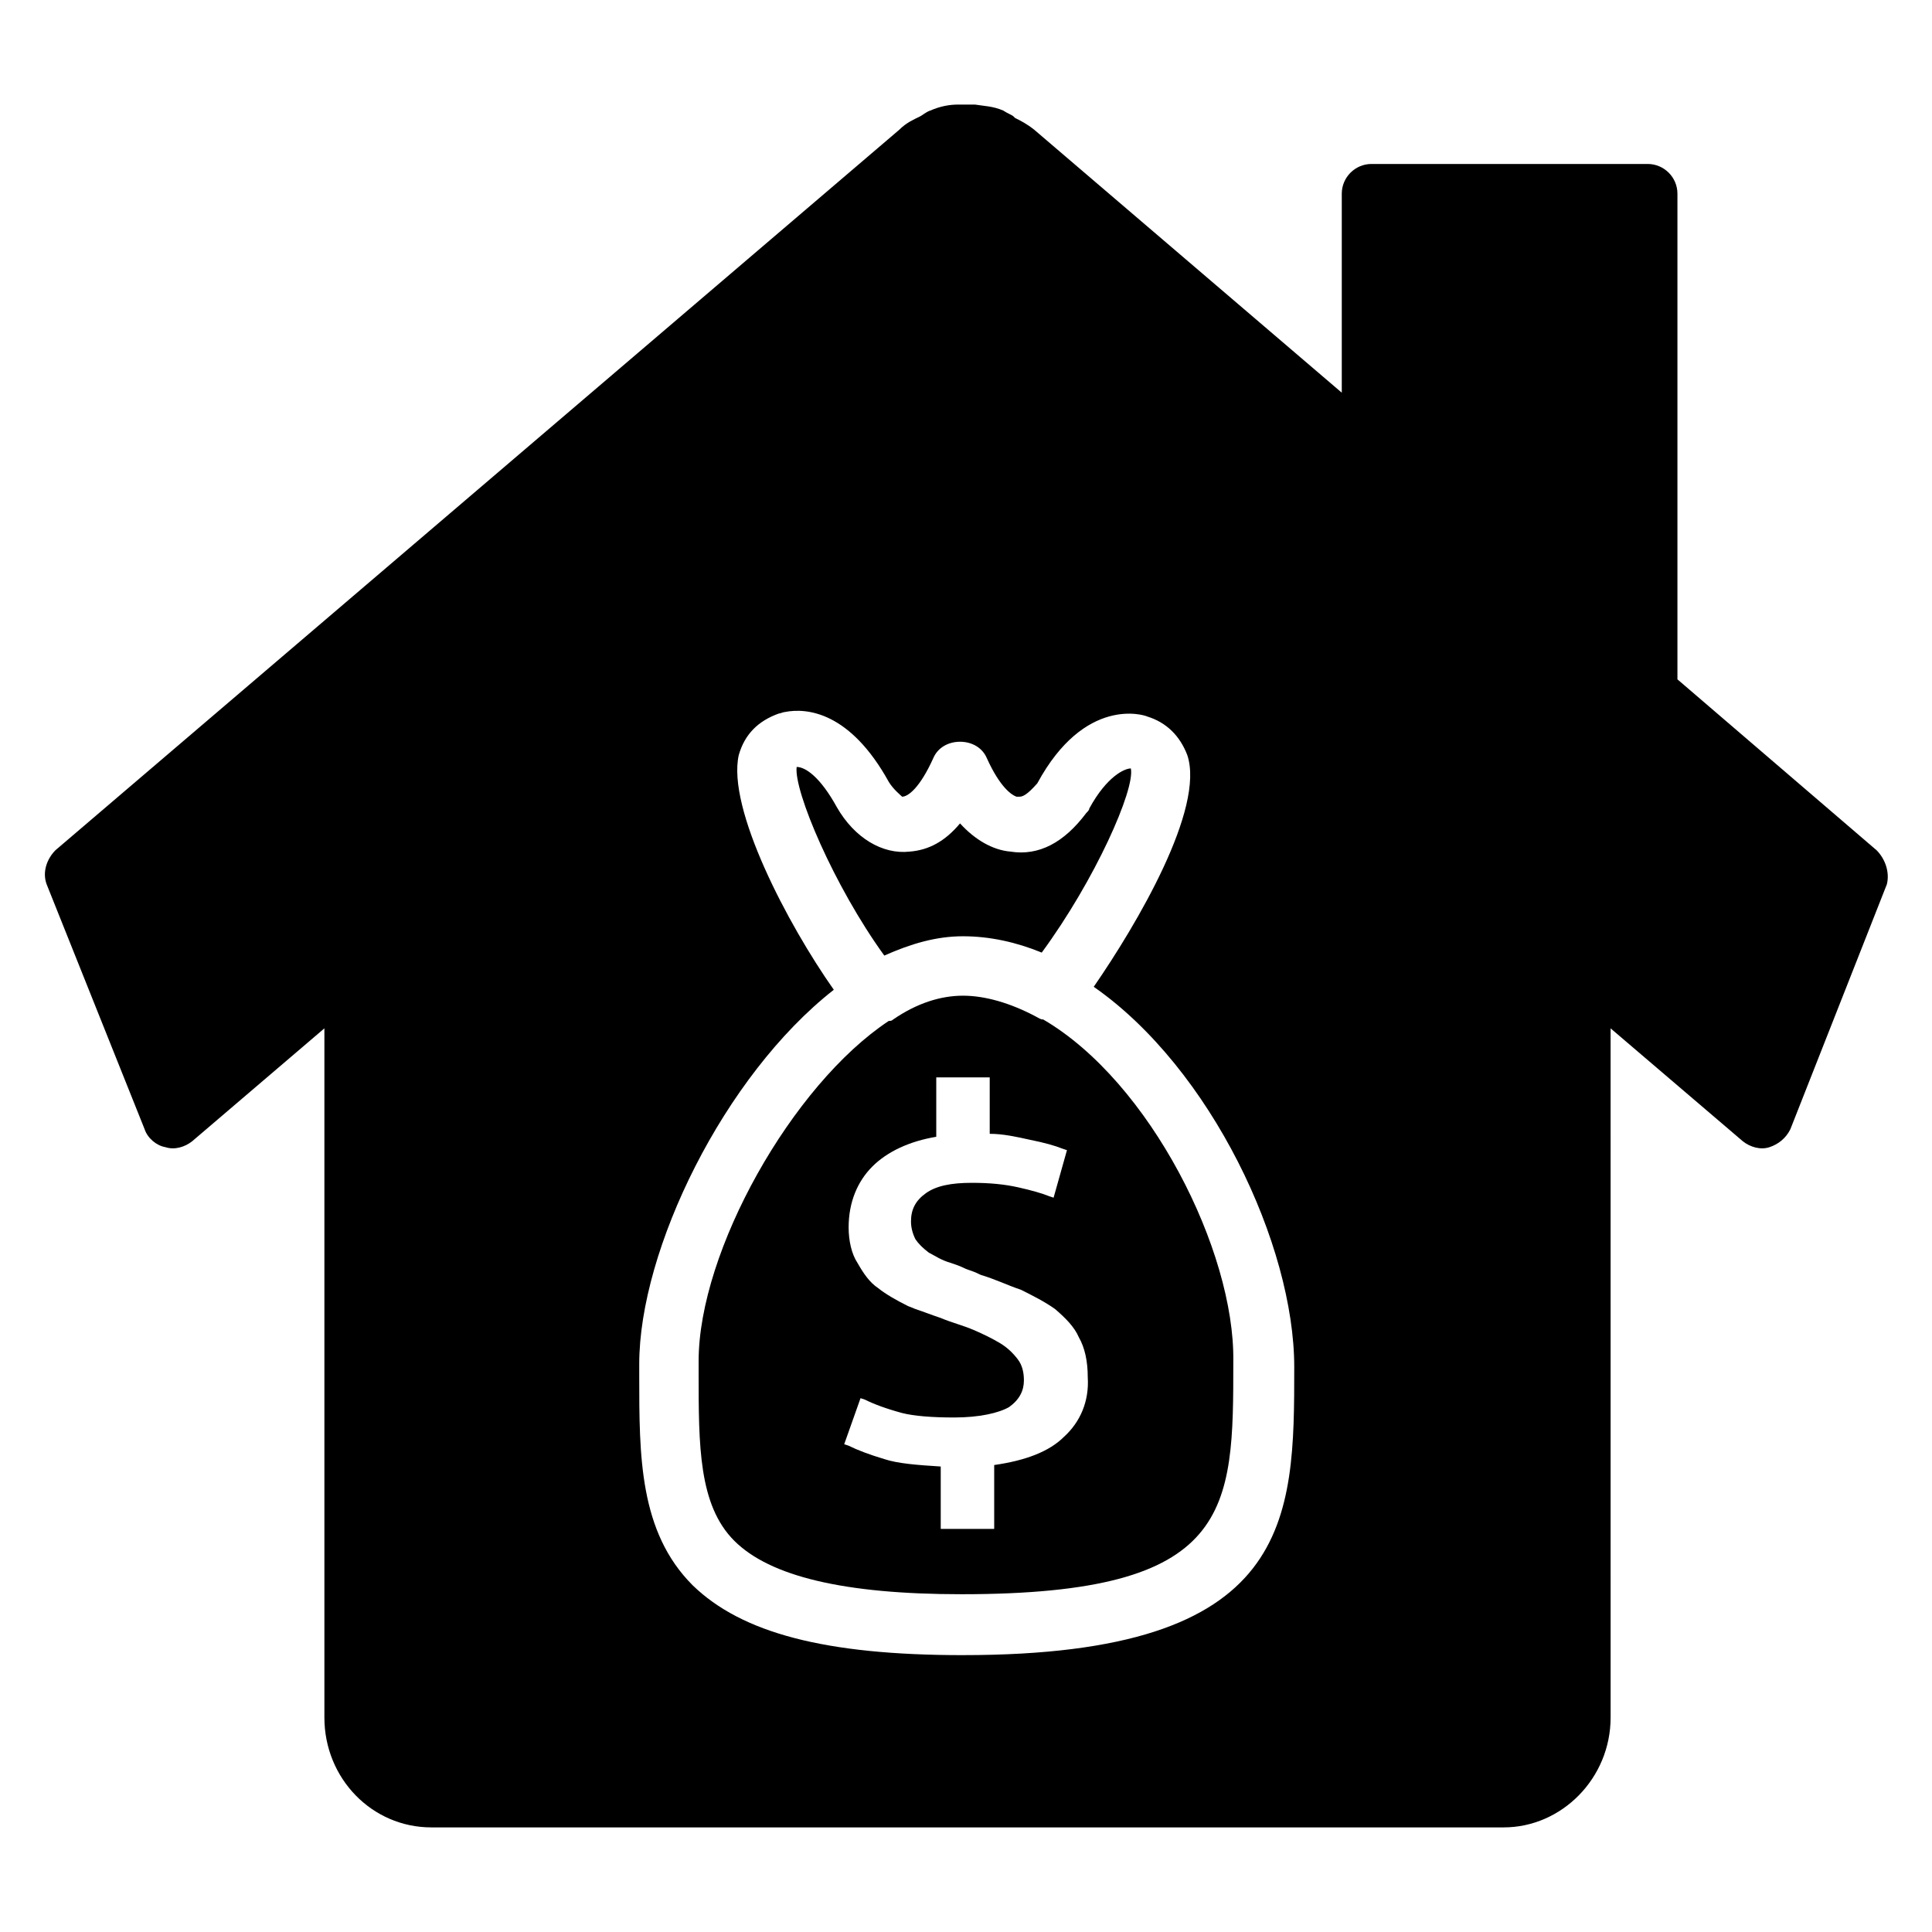 <?xml version="1.0" encoding="UTF-8"?>
<!-- Uploaded to: ICON Repo, www.iconrepo.com, Generator: ICON Repo Mixer Tools -->
<svg fill="#000000" width="800px" height="800px" version="1.1" viewBox="144 144 512 512" xmlns="http://www.w3.org/2000/svg">
 <g>
  <path d="m399.21 392.12c7.086 0 14.168 1.574 20.859 4.328 14.168-19.285 24.797-43.297 23.617-48.805-1.574 0-6.297 1.969-11.02 10.629 0 0.395-0.395 0.789-0.789 1.18-5.902 7.871-12.594 11.414-20.074 10.234-4.723-0.395-9.445-3.148-13.383-7.477-3.938 4.723-8.266 7.086-13.383 7.477-7.086 0.789-14.562-3.543-19.285-11.809-4.328-7.871-8.266-10.629-10.629-10.629-0.789 6.297 9.84 31.488 23.223 49.988 7.086-3.148 13.777-5.117 20.863-5.117z"/>
  <path d="m420.46 414.17c-0.789 0-1.18-0.395-1.969-0.789-6.691-3.543-13.383-5.512-19.285-5.512-5.902 0-12.203 1.969-18.5 6.297-0.395 0.395-0.789 0.395-1.18 0.395-25.586 16.926-50.383 61.008-50.383 90.133v3.148c0 19.285 0 35.031 9.445 44.477 9.445 9.445 29.125 14.168 60.223 14.168 72.027 0 72.027-22.043 72.027-61.797 0.398-29.117-22.039-73.988-50.379-90.52zm5.512 110.6c-3.938 3.938-10.234 6.297-18.5 7.477v16.926h-14.168v-16.531c-6.297-0.395-11.414-0.789-14.957-1.969-3.938-1.18-7.086-2.363-9.445-3.543l-1.18-0.395 4.328-12.203 1.18 0.395c2.363 1.18 5.512 2.363 9.84 3.543 3.148 0.789 7.871 1.18 13.777 1.18 6.691 0 11.809-1.18 14.562-2.754 2.754-1.969 3.938-4.328 3.938-7.086 0-1.969-0.395-3.938-1.574-5.512-1.18-1.574-2.754-3.148-4.723-4.328s-4.328-2.363-7.086-3.543c-2.754-1.18-5.902-1.969-8.66-3.148-2.363-0.789-4.328-1.574-6.691-2.363l-1.969-0.789c-3.148-1.574-5.902-3.148-7.871-4.723-2.363-1.574-3.938-3.938-5.512-6.691-1.574-2.363-2.363-5.902-2.363-9.445 0-6.691 2.363-12.203 6.297-16.137 3.938-3.938 9.84-6.691 16.926-7.871v-15.742h14.168v14.957c3.543 0 7.086 0.789 10.629 1.574 3.938 0.789 6.691 1.574 8.66 2.363l1.18 0.395-3.543 12.594-1.18-0.395c-1.969-0.789-4.723-1.574-8.266-2.363-3.543-0.789-7.477-1.18-12.203-1.18-5.512 0-9.445 0.789-12.203 2.754-2.754 1.969-3.938 4.328-3.938 7.477 0 1.574 0.395 3.148 1.18 4.723 0.789 1.18 1.969 2.363 3.543 3.543 1.574 0.789 3.148 1.969 5.902 2.754 1.18 0.395 2.363 0.789 3.938 1.574 1.18 0.395 2.363 0.789 3.938 1.574 3.938 1.18 7.086 2.754 10.629 3.938 3.148 1.574 6.297 3.148 9.055 5.117 2.754 2.363 5.117 4.723 6.297 7.477 1.574 2.754 2.363 6.297 2.363 10.629 0.395 6.305-1.969 11.816-6.297 15.75z"/>
  <path d="m641.28 369.3-52.742-45.266v-128.71c0-4.328-3.543-7.871-7.871-7.871h-73.211c-4.328 0-7.871 3.543-7.871 7.871v52.742l-81.477-69.664c-1.969-1.574-3.543-2.363-5.117-3.148l-0.395-0.395c-0.395-0.395-1.574-0.789-2.754-1.574-2.754-1.18-5.117-1.18-7.477-1.574h-4.328c-2.363 0-4.723 0.395-7.477 1.574-1.18 0.395-1.969 1.18-2.754 1.574-1.574 0.789-3.543 1.574-5.512 3.543l-223.57 190.89c-2.363 2.363-3.543 5.902-2.363 9.055l25.977 64.941c0.789 2.363 3.148 4.328 5.512 4.723 2.363 0.789 5.117 0 7.086-1.574l35.031-29.914v182.63c0 16.137 12.594 29.125 28.34 29.125h284.18c15.352 0 28.34-12.988 28.34-29.125l-0.004-182.63 35.031 29.914c1.969 1.574 4.723 2.363 7.086 1.574 2.363-0.789 4.328-2.363 5.512-4.723l25.586-64.945c0.785-3.148-0.398-6.691-2.758-9.055zm-242.07 213.33c-36.605 0-58.648-5.902-71.637-18.5-14.168-14.168-14.168-34.242-14.168-55.496v-3.148c0-30.309 22.434-76.359 51.562-99.188-12.203-17.32-28.34-48.02-25.191-62.188 1.574-5.512 5.117-9.055 10.629-11.02 0.395 0 1.18-0.395 1.574-0.395 5.902-1.18 17.32 0 27.551 18.5 1.18 1.969 3.148 3.543 3.543 3.938 1.574 0 4.723-2.363 8.266-10.234 1.18-2.754 3.938-4.328 7.086-4.328 3.148 0 5.902 1.574 7.086 4.328 3.543 7.871 6.691 9.84 7.871 10.234h0.789c0.789 0 1.969-0.395 4.723-3.543 12.594-23.223 28.34-18.105 29.125-17.711 5.117 1.574 8.66 5.117 10.629 10.234 4.723 14.168-13.383 44.871-24.797 61.402 31.094 21.648 53.137 68.488 53.137 100.76-0.004 40.535-0.004 76.352-87.777 76.352z"/>
 </g>
</svg>